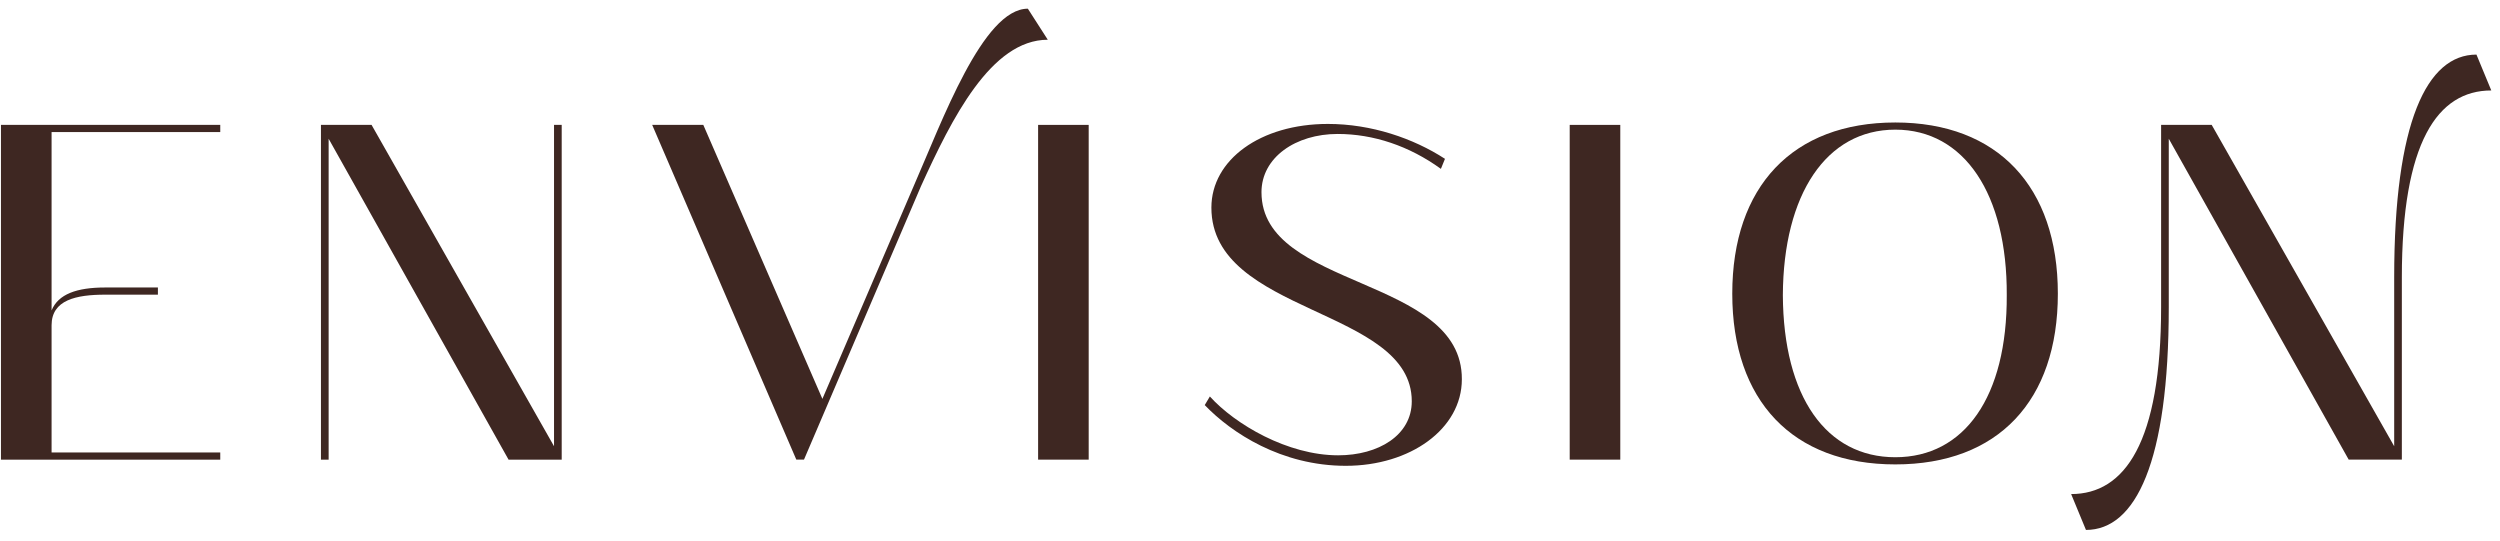 <svg width="185" height="40" viewBox="0 0 185 40" fill="none" xmlns="http://www.w3.org/2000/svg">
<g clip-path="url(#clip0_14787_14358)">
<path d="M0.071 34.013H16.299V33.483H3.817V24.07C3.817 22.195 5.632 21.805 7.789 21.805H11.685V21.274H7.789C5.672 21.274 4.31 21.768 3.817 22.972V9.773H16.299V9.242H0.071V34.013Z" fill="#3E2722"/>
<path d="M40.998 33.021L27.496 9.242H23.75V34.013H24.319V10.268L37.633 34.013H41.566V9.242H40.998V33.021Z" fill="#3E2722"/>
<path d="M76.062 0.643C72.735 0.643 69.708 8.993 67.628 13.736L60.857 29.518L52.044 9.241H48.261L58.927 34.012H59.495L68.156 13.77C70.426 8.781 73.339 2.941 77.536 2.941L76.06 0.641L76.062 0.643Z" fill="#3E2722"/>
<path d="M80.563 9.242H76.82V34.013H80.563V9.242Z" fill="#3E2722"/>
<path d="M93.349 14.231C93.349 11.647 95.883 9.913 98.985 9.913C101.633 9.913 104.281 10.797 106.626 12.496L106.928 11.754C104.583 10.232 101.481 9.171 98.266 9.171C93.274 9.171 89.643 11.824 89.643 15.363C89.643 23.289 104.471 22.759 104.471 29.694C104.471 32.206 102.012 33.693 99.024 33.693C95.28 33.693 91.383 31.392 89.53 29.339L89.151 29.976C91.118 32.029 94.825 34.47 99.591 34.47C104.356 34.47 108.177 31.745 108.177 28.065C108.214 20.422 93.35 21.413 93.35 14.23L93.349 14.231Z" fill="#3E2722"/>
<path d="M119.901 9.242H116.158V34.013H119.901V9.242Z" fill="#3E2722"/>
<path d="M140.253 9.064C132.65 9.064 128.188 13.805 128.188 21.733C128.188 29.66 132.651 34.366 140.253 34.366C147.855 34.366 152.281 29.66 152.281 21.733C152.281 13.805 147.817 9.064 140.253 9.064ZM140.253 33.835C135.148 33.835 131.969 29.376 131.931 21.838C131.969 14.372 135.146 9.594 140.253 9.594C145.36 9.594 148.538 14.372 148.5 21.838C148.538 29.376 145.36 33.835 140.253 33.835Z" fill="#3E2722"/>
<path d="M183.26 4.04C179.591 4.04 177.17 9.028 177.17 20.53V33.022L163.666 9.242H159.922V22.725C159.922 32.739 157.237 36.561 153.264 36.561L154.361 39.215C158.03 39.215 160.489 34.227 160.489 22.725V10.267L173.803 34.011H177.737V20.53C177.737 10.514 180.385 6.694 184.356 6.694L183.258 4.041L183.26 4.04Z" fill="#3E2722"/>
</g>
<defs>
<clipPath id="clip0_14787_14358">
<rect width="184.286" height="38.571" fill="white" transform="translate(0.071 0.643)"/>
</clipPath>
</defs>
</svg>
